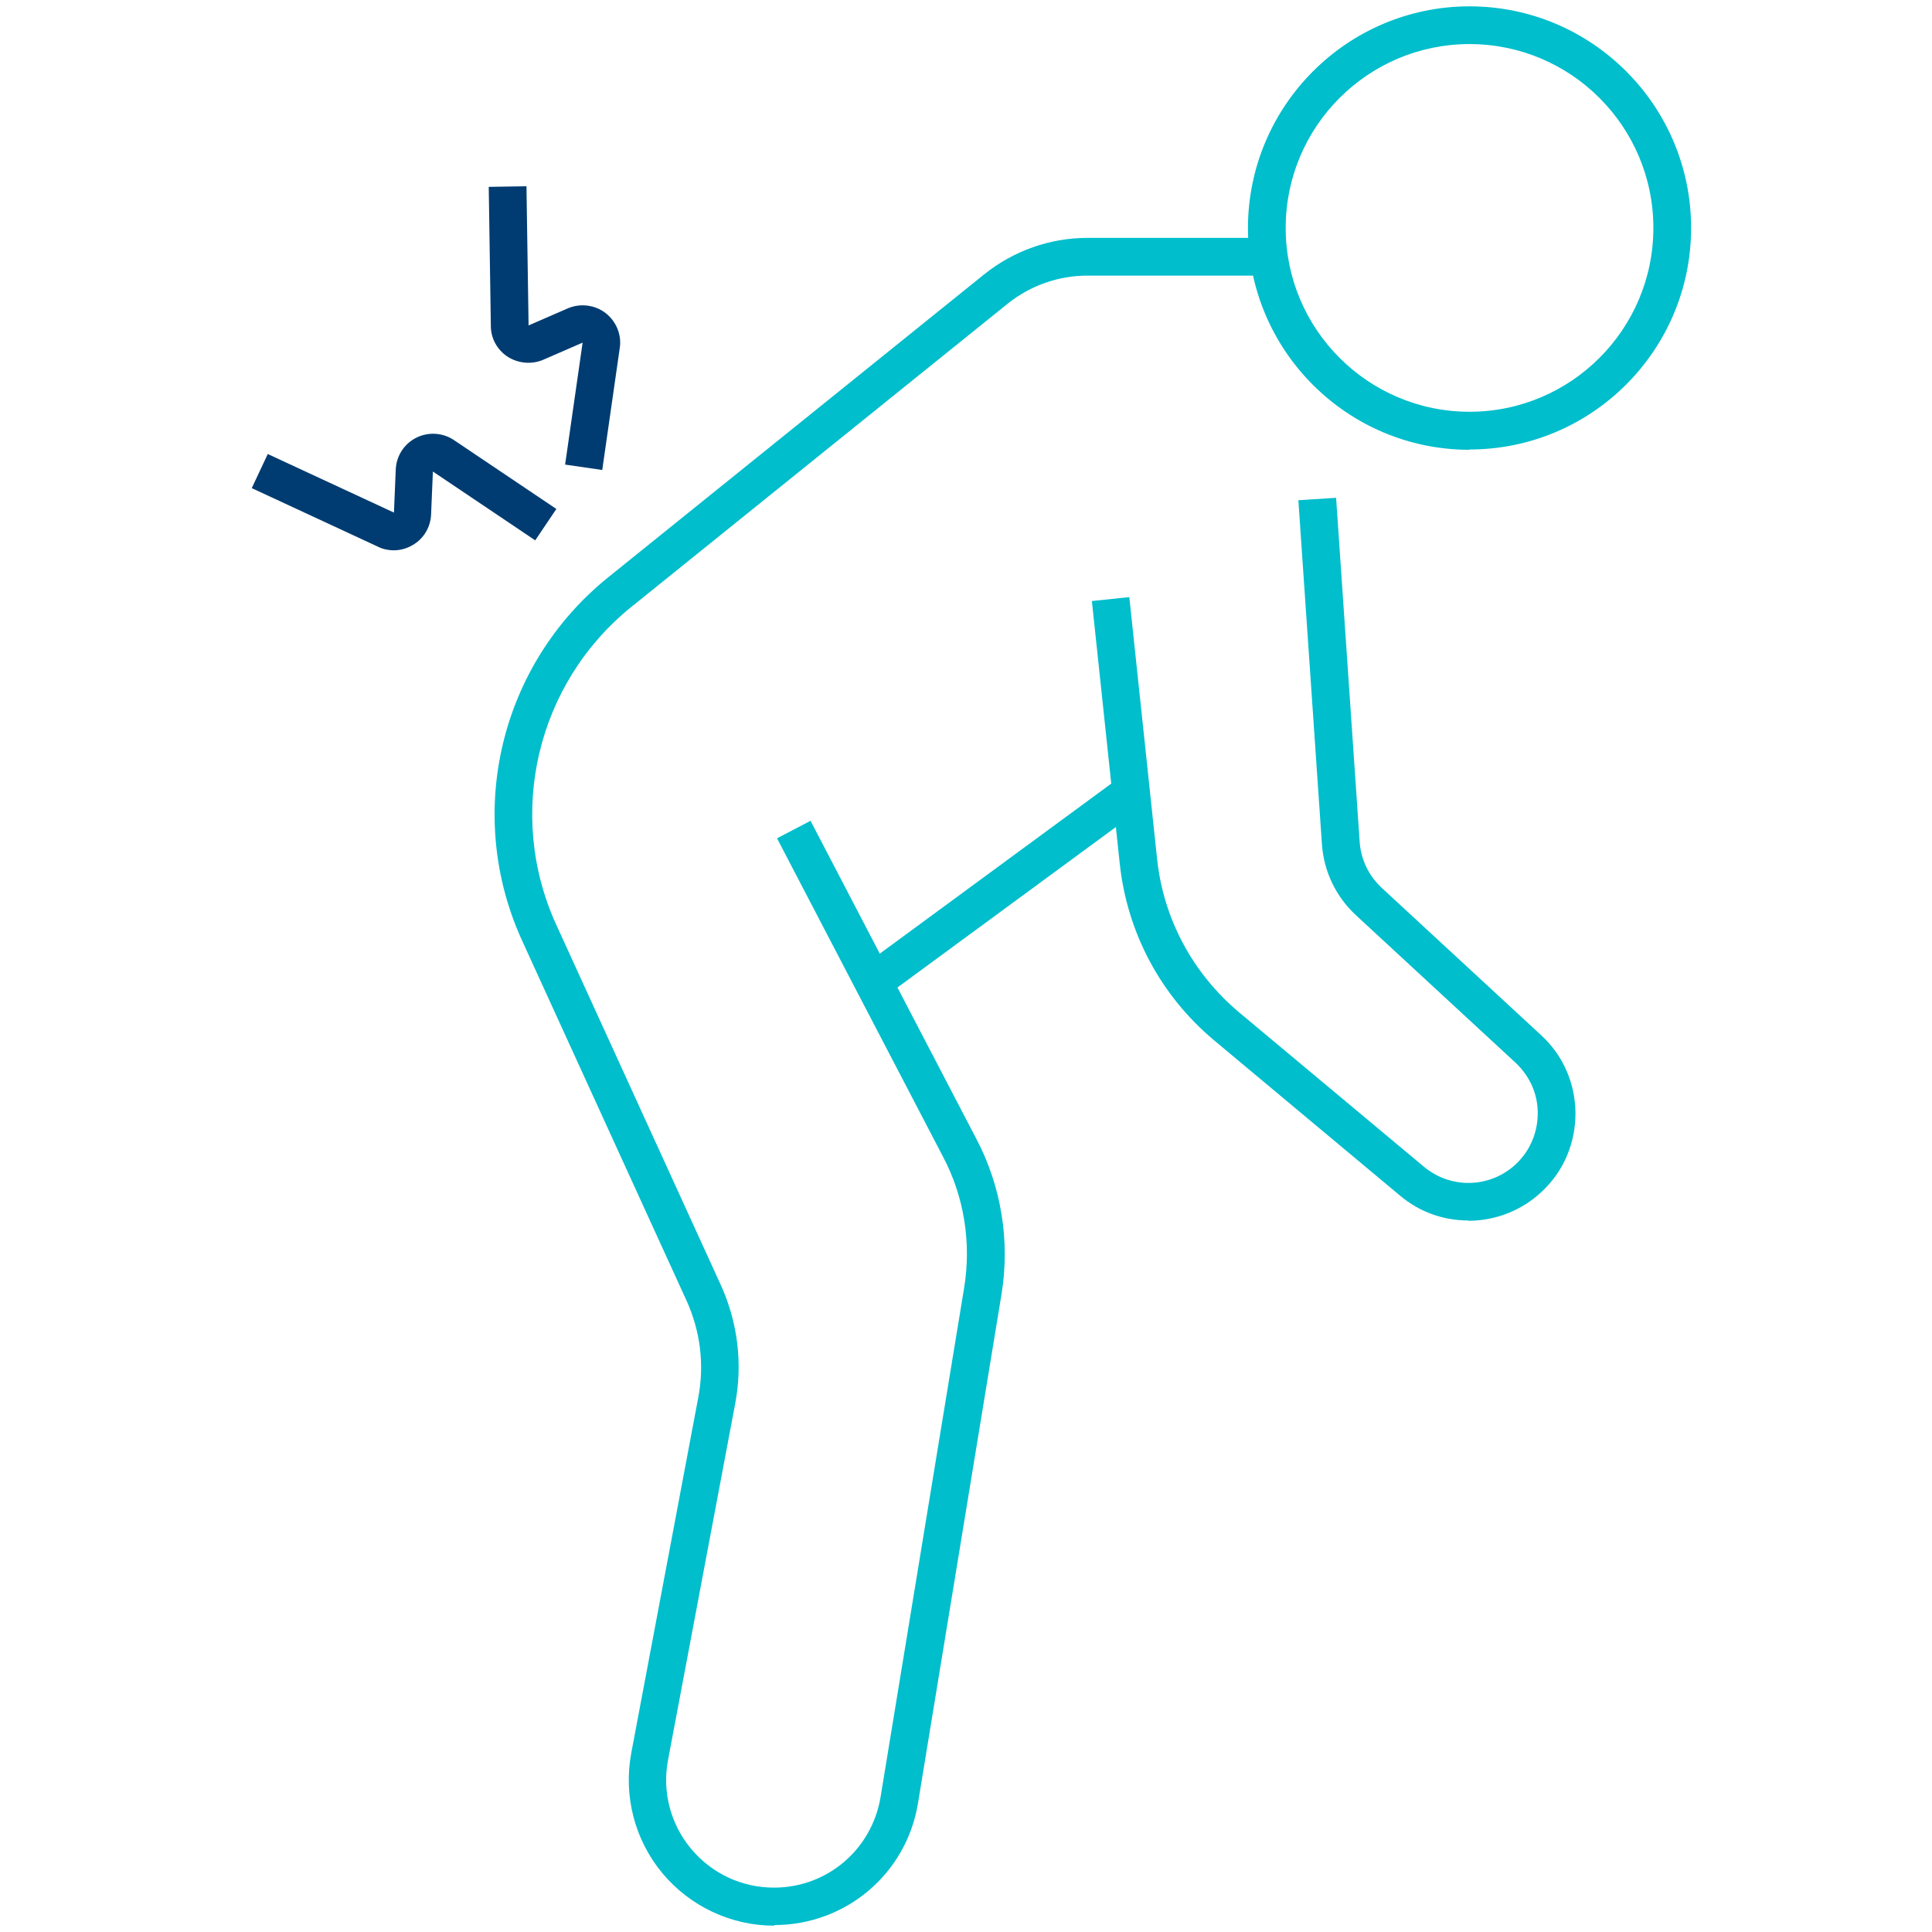 <?xml version="1.0" encoding="UTF-8"?><svg id="Final" xmlns="http://www.w3.org/2000/svg" viewBox="0 0 64 64"><path d="M25.65,63.79c-1.44,0-2.79-.64-3.71-1.74-.92-1.11-1.29-2.56-1.03-3.97l2.22-11.78c.21-1.09.07-2.21-.39-3.22l-5.44-11.91c-1.92-4.19-.75-9.14,2.84-12.04l12.46-10.04c.97-.78,2.18-1.21,3.42-1.21h5.94v1.25h-5.94c-.96,0-1.89.33-2.64.93l-12.46,10.04c-3.14,2.53-4.17,6.87-2.49,10.54l5.44,11.91c.57,1.25.74,2.62.48,3.97l-2.22,11.78c-.2,1.05.08,2.12.76,2.94.68.82,1.68,1.29,2.75,1.29,1.76,0,3.24-1.26,3.53-3l2.77-16.88c.24-1.47,0-3.01-.7-4.33l-5.5-10.55,1.11-.58,5.5,10.55c.82,1.56,1.11,3.37.83,5.11l-2.77,16.88c-.38,2.34-2.39,4.04-4.76,4.04Z" fill="#00becc"/><path d="M48.68,14.9c-4.05,0-7.34-3.29-7.34-7.34S44.63.21,48.68.21s7.34,3.29,7.34,7.34-3.29,7.34-7.34,7.34ZM48.68,1.46c-3.36,0-6.09,2.73-6.09,6.09s2.73,6.09,6.09,6.09,6.09-2.73,6.09-6.09-2.73-6.09-6.09-6.09Z" fill="#00becc"/><path d="M48.64,40.43c-.81,0-1.61-.27-2.27-.83l-6.13-5.12c-1.79-1.49-2.91-3.59-3.15-5.9l-.92-8.67,1.24-.13.92,8.67c.21,1.99,1.18,3.79,2.71,5.08l6.13,5.12c.9.75,2.21.71,3.06-.1.46-.44.71-1.04.71-1.68,0-.64-.27-1.23-.74-1.67l-5.28-4.88c-.67-.62-1.07-1.46-1.13-2.36l-.78-11.39,1.25-.08.78,11.39c.04.59.3,1.13.73,1.53l5.28,4.88c.73.67,1.13,1.59,1.14,2.58,0,.99-.38,1.91-1.1,2.59-.68.65-1.57.98-2.45.98Z" fill="#00becc"/><path d="M19.96,15.57l-1.24-.18.58-4.04-1.31.57c-.38.16-.82.12-1.17-.1-.35-.23-.56-.61-.56-1.02l-.07-4.61,1.25-.02.07,4.61,1.31-.57c.41-.17.89-.11,1.24.16.35.27.54.72.47,1.16l-.58,4.04Z" fill="#003c71"/><path d="M13.04,18.23c-.18,0-.36-.04-.52-.12l-4.18-1.94.53-1.13,4.18,1.94.06-1.43c.02-.45.28-.85.68-1.05.4-.2.88-.17,1.25.08l3.39,2.28-.7,1.04-3.39-2.28-.06,1.43c-.02.41-.24.79-.6,1-.2.12-.42.18-.64.18Z" fill="#003c71"/><rect x="28.14" y="28.69" width="10.33" height="1.25" transform="translate(-10.89 25.4) rotate(-36.3)" fill="#00becc"/></svg>